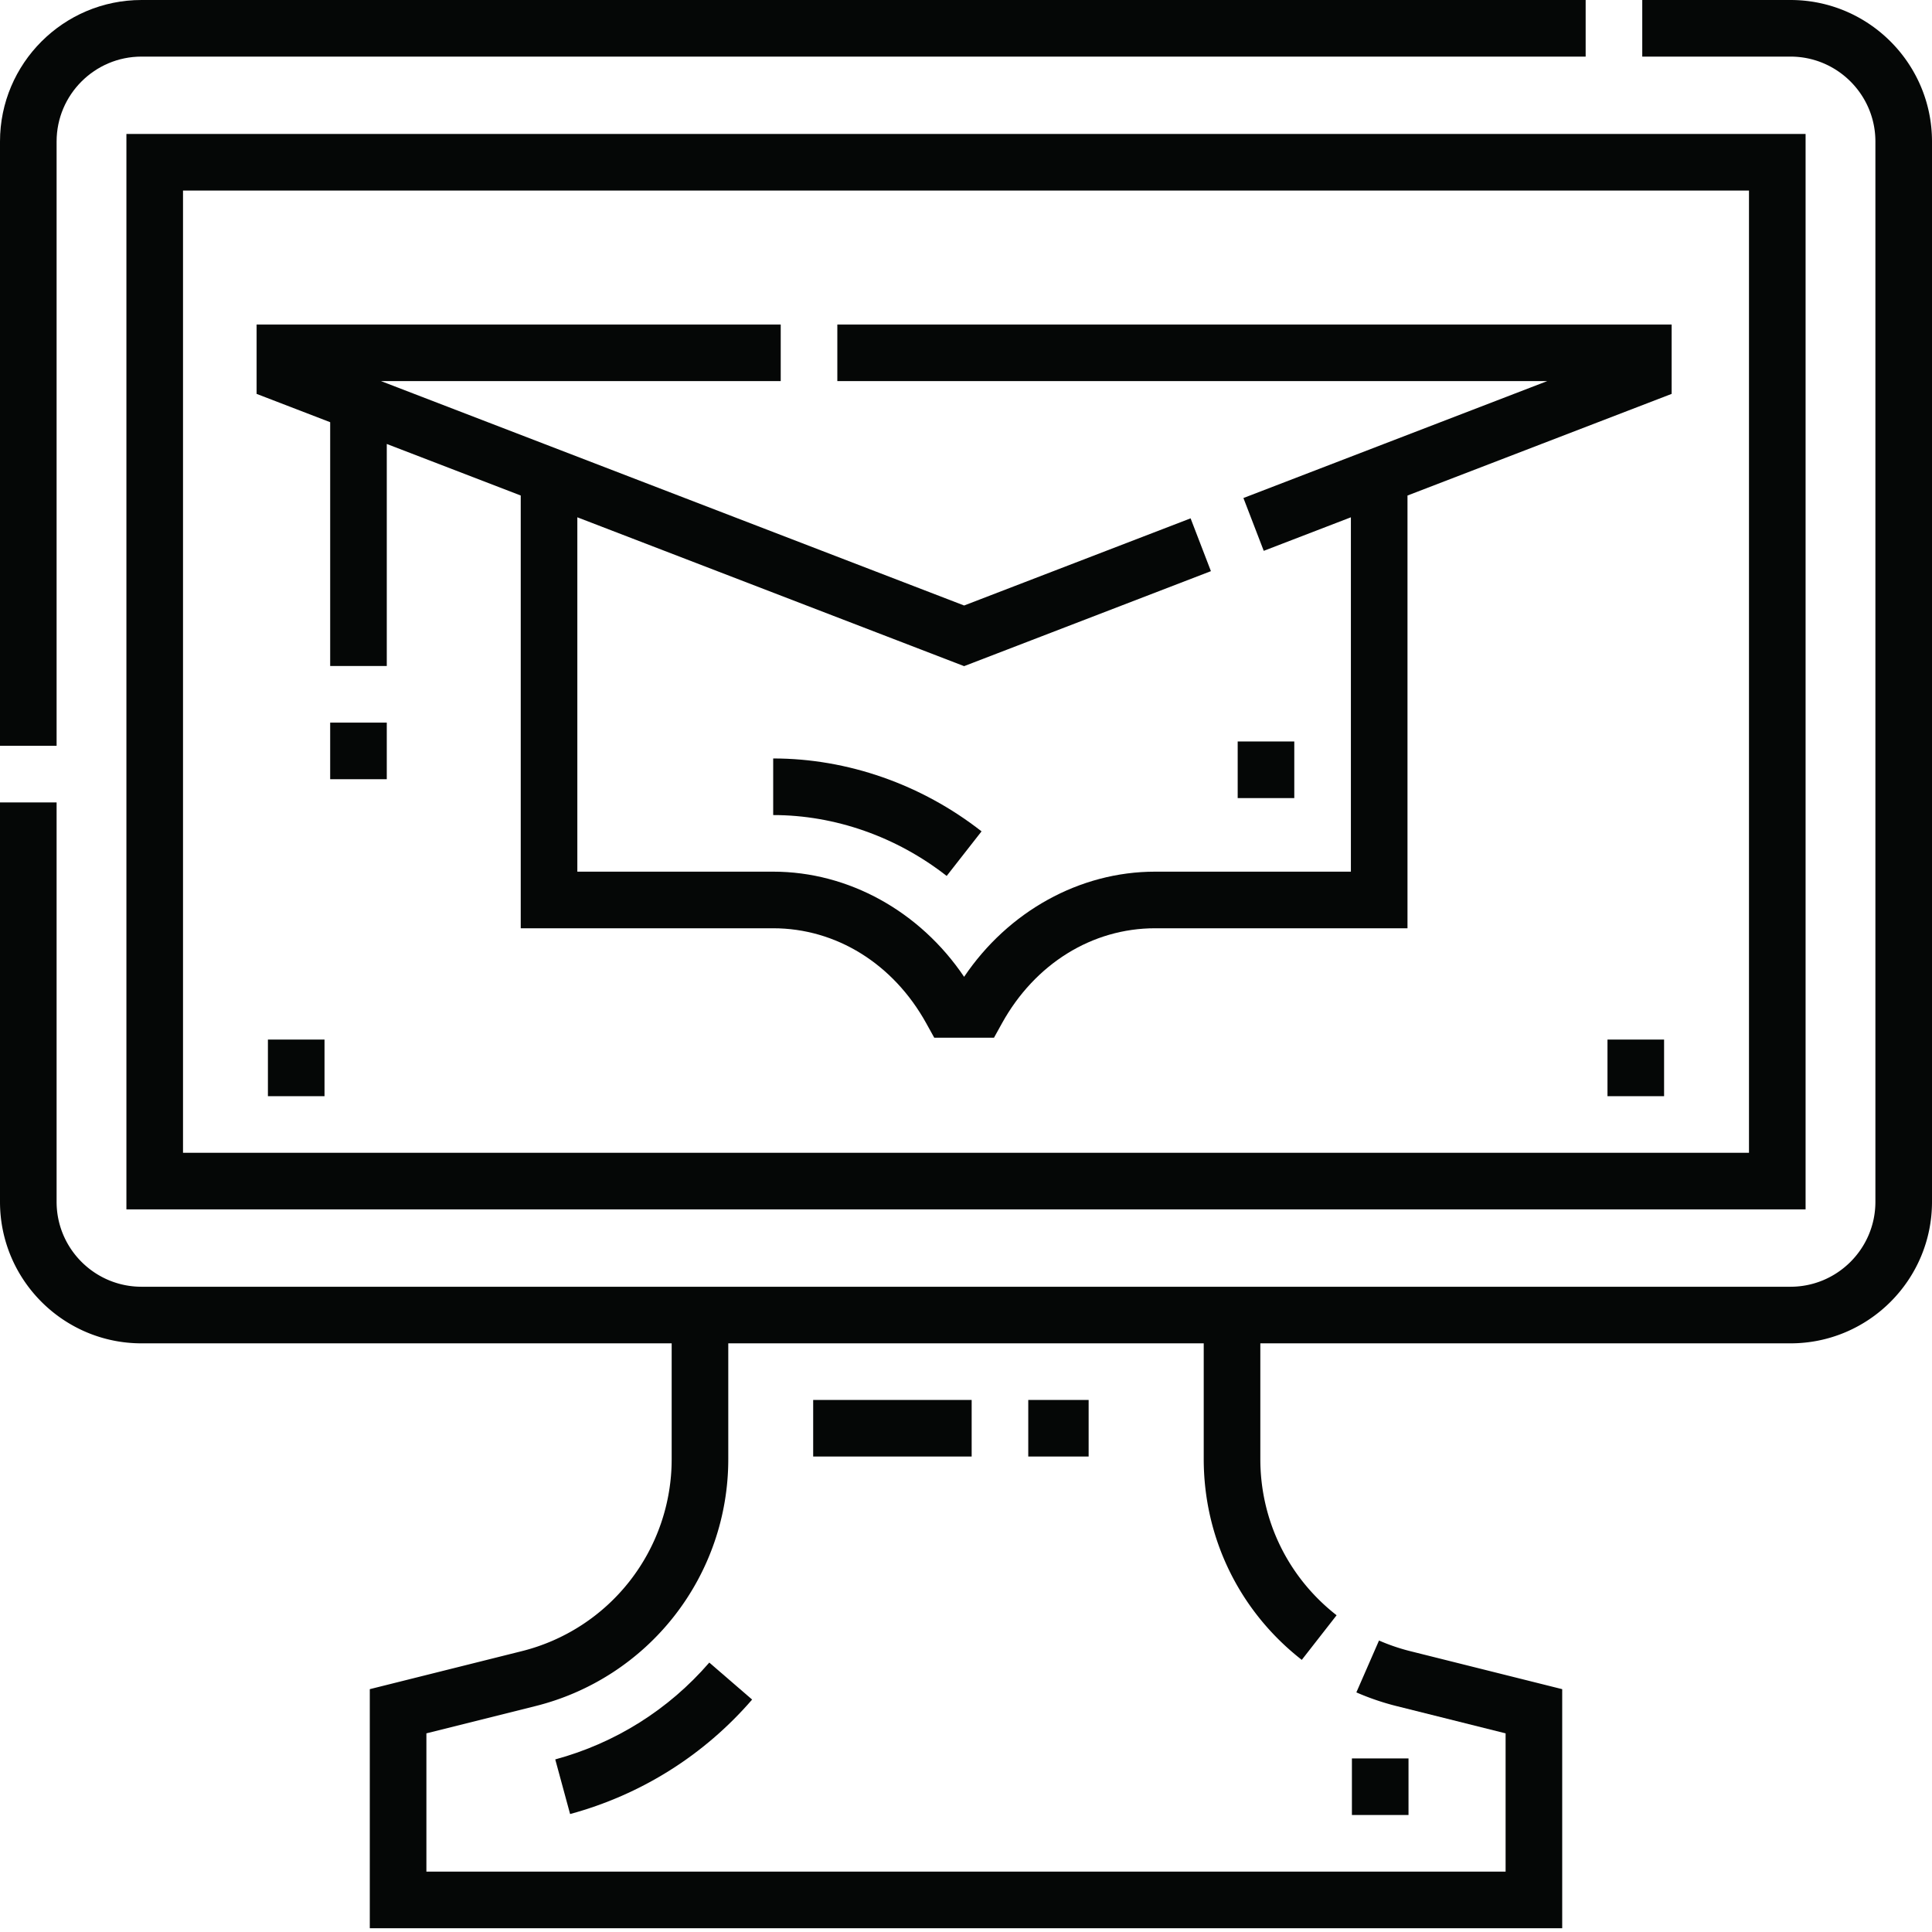 <svg xmlns="http://www.w3.org/2000/svg" version="1.1" xmlns:xlink="http://www.w3.org/1999/xlink" width="512"
  height="512" x="0" y="0" viewBox="0 0 512 512" style="enable-background:new 0 0 512 512" xml:space="preserve"
  class="">
  <g>
    <path
      d="M474.5 0h-39.285v15H474.5c12.406 0 22.5 10.094 22.5 22.5v281c0 12.406-10.094 22.5-22.5 22.5h-437C25.094 341 15 330.906 15 318.5V212.645H0V318.5C0 339.18 16.82 356 37.5 356H178v30.652a52.424 52.424 0 0 1-39.766 50.934L98 447.645V511h316v-63.355l-40.23-10.06a52.672 52.672 0 0 1-8.317-2.831L359.45 448.5a67.982 67.982 0 0 0 10.68 3.637L399 459.355V496H113v-36.645l28.871-7.218A67.398 67.398 0 0 0 193 386.652V356h126v30.652c0 20.942 9.473 40.34 25.984 53.23l9.23-11.823C341.368 418.03 334 402.94 334 386.652V356h140.5c20.68 0 37.5-16.82 37.5-37.5v-281C512 16.82 495.18 0 474.5 0zm0 0"
      fill="#050706" opacity="1" data-original="#000000"></path>
    <path d="M15 37.5C15 25.094 25.094 15 37.5 15h382.715V0H37.5C16.82 0 0 16.82 0 37.5v160.145h15zm0 0" fill="#050706"
      opacity="1" data-original="#000000"></path>
    <path d="M33.5 320.5h445v-285h-445zm15-270h415v255h-415zm0 0" fill="#050706" opacity="1" data-original="#000000">
    </path>
    <path d="M87.5 191.5h15v15h-15zm0 0" fill="#050706" opacity="1" data-original="#000000"></path>
    <path
      d="M221.902 101H410.02l-80.5 30.98 5.386 13.997L358 137.09V231h-51.902c-20.004 0-38.918 10.547-50.598 27.867C243.82 241.547 224.906 231 204.902 231H153v-93.91l102.5 39.445 65.406-25.172-5.386-13.996-60.02 23.098L100.98 101h105.918V86H68v18.383l19.5 7.504V176.5h15v-58.844l35.5 13.66V246h66.902c16.66 0 31.813 9.395 40.54 25.137l2.14 3.863h15.836l2.14-3.863c8.727-15.739 23.88-25.137 40.54-25.137H373V131.32l70-26.937V86H221.902zM426 275.5h15v15h-15zM71 275.5h15v15H71zM147.148 466.262l3.934 14.476c18.832-5.113 35.516-15.605 48.238-30.336l-11.351-9.804c-10.766 12.46-24.88 21.336-40.82 25.664zM215.5 371h42v15h-42zM272.5 371h16v15h-16zM358.27 466h15v15h-15zm0 0"
      fill="#050706" opacity="1" data-original="#000000"></path>
    <path
      d="M328 196.5h15v15h-15zM204.902 216c16.356 0 32.684 5.73 45.977 16.133l9.242-11.813C244.203 207.86 224.594 201 204.902 201zm0 0"
      fill="#050706" opacity="1" data-original="#000000"></path>
  </g>
</svg>